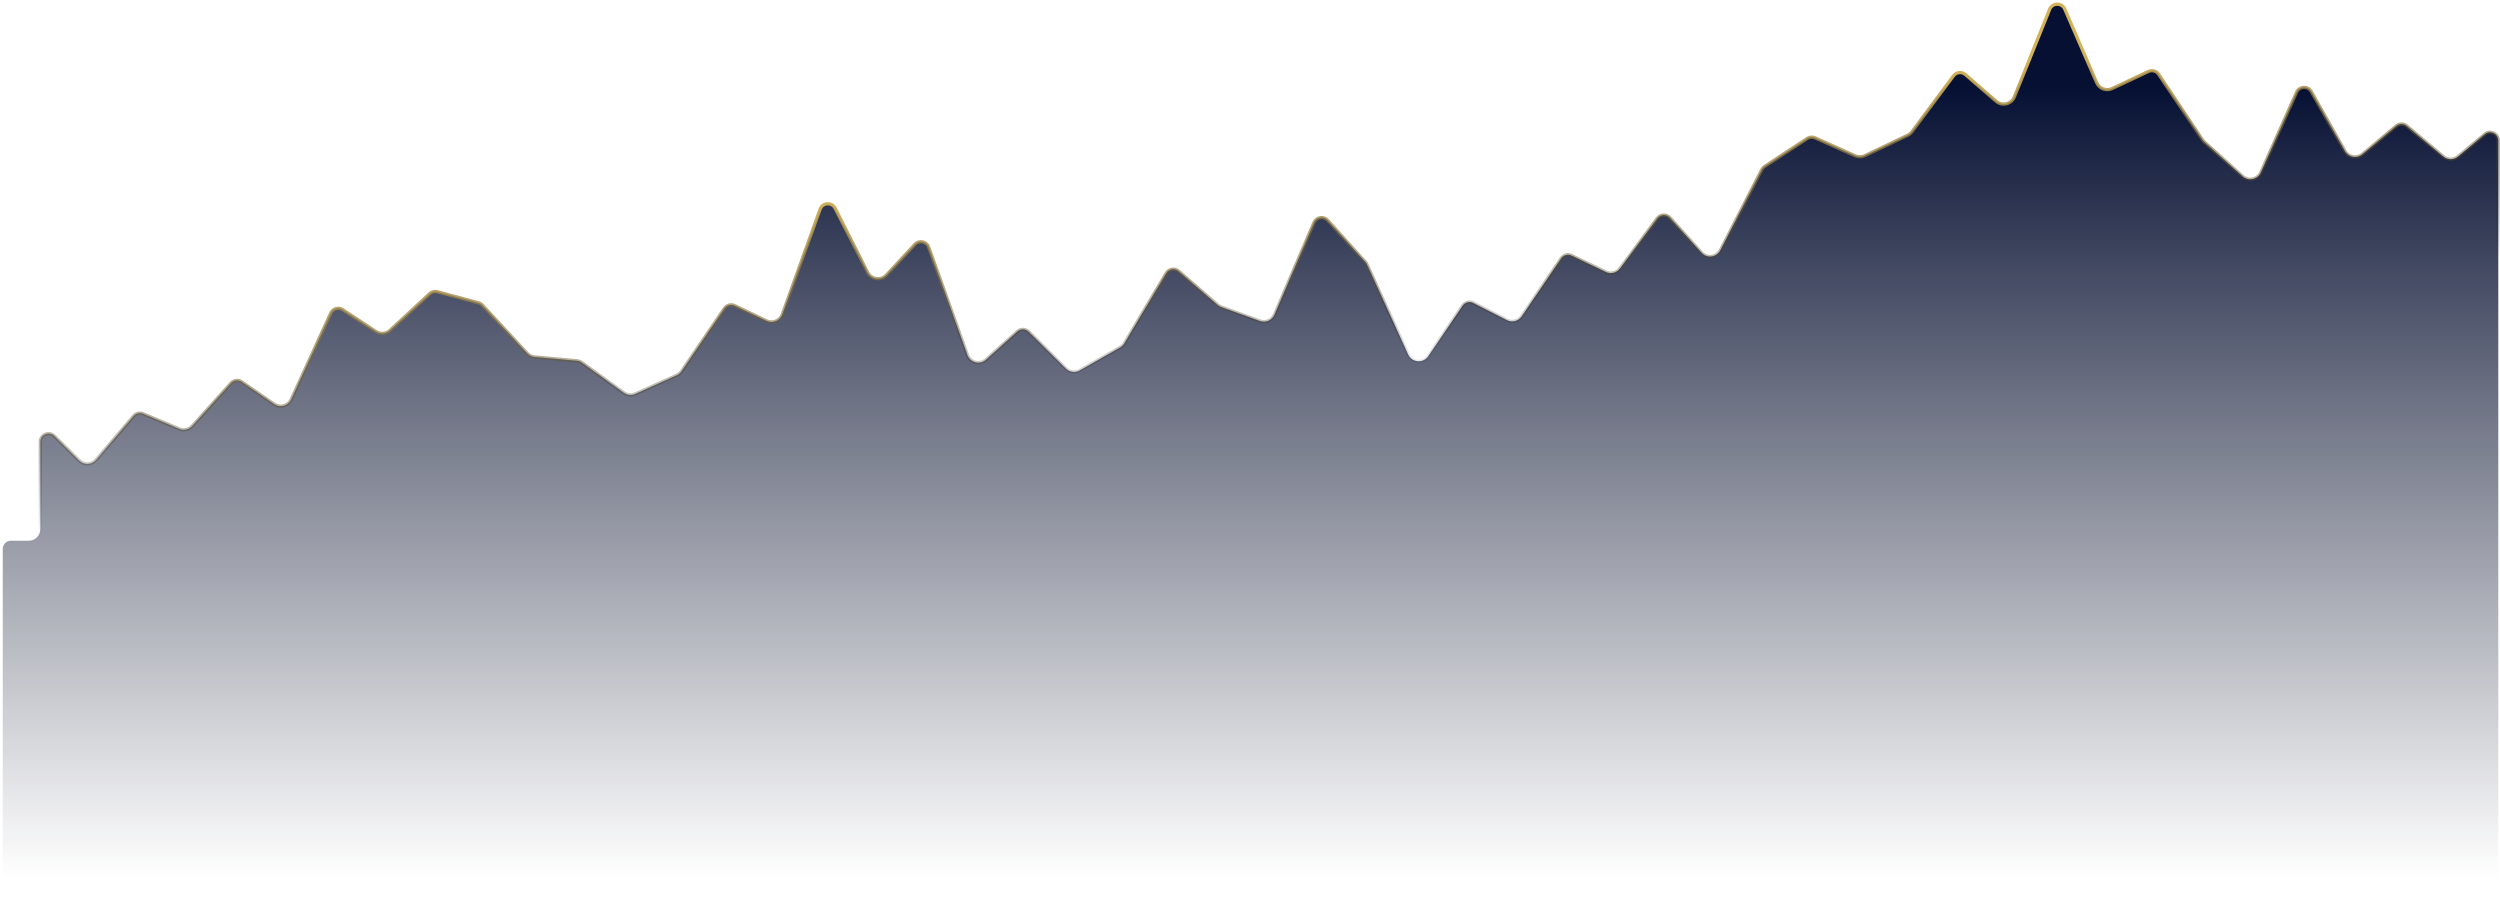 <svg width="760" height="274" viewBox="0 0 760 274" fill="none" xmlns="http://www.w3.org/2000/svg">
<path d="M12.258 134.343C12.258 132.124 14.935 131.005 16.515 132.564L24.081 140.033C25.525 141.459 27.876 141.361 29.197 139.82L40.645 126.464C41.351 125.64 42.508 125.366 43.509 125.785L54.498 130.387C55.868 130.961 57.451 130.608 58.447 129.505L70.225 116.469C71.065 115.539 72.465 115.374 73.497 116.085L83.355 122.868C85.146 124.1 87.616 123.418 88.521 121.442L100.543 95.188C101.181 93.795 102.911 93.298 104.191 94.14L114.269 100.774C115.615 101.659 117.392 101.512 118.574 100.416L130.596 89.267C131.227 88.681 132.115 88.462 132.946 88.686L145.476 92.059C145.929 92.181 146.338 92.428 146.658 92.772L160.252 107.413C160.841 108.046 161.643 108.44 162.504 108.517L175.506 109.684C175.951 109.724 176.377 109.882 176.741 110.143L189.637 119.402C190.65 120.13 191.973 120.263 193.111 119.752L205.727 114.091C206.317 113.827 206.822 113.404 207.186 112.87L220.222 93.761C220.918 92.742 222.253 92.382 223.366 92.915L233.013 97.533C234.883 98.428 237.117 97.51 237.818 95.559L249.305 63.602C250.047 61.538 252.897 61.361 253.888 63.318L263.762 82.814C264.863 84.987 267.791 85.399 269.449 83.614L278.13 74.265C279.405 72.892 281.681 73.357 282.314 75.12L294.103 107.918C294.944 110.256 297.885 110.999 299.735 109.339L309.279 100.774C310.263 99.891 311.764 99.926 312.705 100.855L324.044 112.049C325.159 113.15 326.87 113.375 328.232 112.601L340.534 105.608C341.06 105.309 341.5 104.879 341.81 104.359L354.533 83.046C355.331 81.709 357.142 81.419 358.318 82.439L370.152 92.705C370.479 92.989 370.856 93.21 371.263 93.356L383.041 97.584C384.783 98.209 386.711 97.37 387.441 95.668L399.448 67.651C400.166 65.975 402.379 65.607 403.601 66.959L415.117 79.706C415.288 79.895 415.429 80.109 415.535 80.341L428.095 107.771C429.229 110.247 432.633 110.536 434.169 108.286L444.652 92.918C445.361 91.88 446.73 91.529 447.851 92.099L458.112 97.317C459.681 98.115 461.598 97.624 462.59 96.17L474.617 78.541C475.312 77.521 476.648 77.162 477.761 77.695L488.174 82.678C489.685 83.402 491.496 82.953 492.495 81.609L503.803 66.385C504.744 65.119 506.608 65.029 507.665 66.2L517.268 76.828C518.908 78.644 521.858 78.259 522.977 76.083L535.597 51.545C535.794 51.162 536.086 50.836 536.446 50.6L549.377 42.089C550.09 41.62 550.995 41.547 551.774 41.897L563.968 47.368C564.907 47.79 565.983 47.776 566.912 47.332L579.952 41.09C580.465 40.845 580.911 40.478 581.25 40.021L593.842 23.07C594.71 21.902 596.388 21.719 597.487 22.672L606.83 30.777C608.645 32.353 611.472 31.671 612.37 29.441L623.082 2.842C623.911 0.784 626.812 0.745 627.695 2.781L637.393 25.143C638.179 26.956 640.309 27.759 642.096 26.917L653.104 21.728C654.223 21.2 655.56 21.571 656.248 22.6L669.567 42.522C669.729 42.764 669.922 42.986 670.139 43.181L681.756 53.607C683.524 55.193 686.324 54.596 687.291 52.427L698.158 28.045C698.993 26.172 701.605 26.046 702.616 27.831L712.875 45.937C713.953 47.84 716.491 48.299 718.168 46.895L728.445 38.287C729.373 37.509 730.726 37.509 731.655 38.287L742.767 47.594C744.067 48.683 745.961 48.683 747.262 47.594L755.373 40.8C757.001 39.437 759.479 40.593 759.479 42.716V163.874V182.676V271C759.479 272.381 758.359 273.5 756.979 273.5H3.335C1.954 273.5 0.835 272.381 0.835 271V166.874C0.835 165.494 1.954 164.374 3.335 164.374H8.758C10.691 164.374 12.258 162.807 12.258 160.874V134.343Z" fill="url(#paint0_linear_342_991)" stroke="url(#paint1_linear_342_991)"/>
<defs>
<linearGradient id="paint0_linear_342_991" x1="384.269" y1="26.524" x2="384.269" y2="267.017" gradientUnits="userSpaceOnUse">
<stop stop-color="#061033"/>
<stop offset="1" stop-color="#171D33" stop-opacity="0"/>
</linearGradient>
<linearGradient id="paint1_linear_342_991" x1="394.169" y1="43.596" x2="411.086" y2="192.114" gradientUnits="userSpaceOnUse">
<stop stop-color="#D3B25A"/>
<stop offset="0.506" stop-opacity="0"/>
</linearGradient>
</defs>
</svg>
